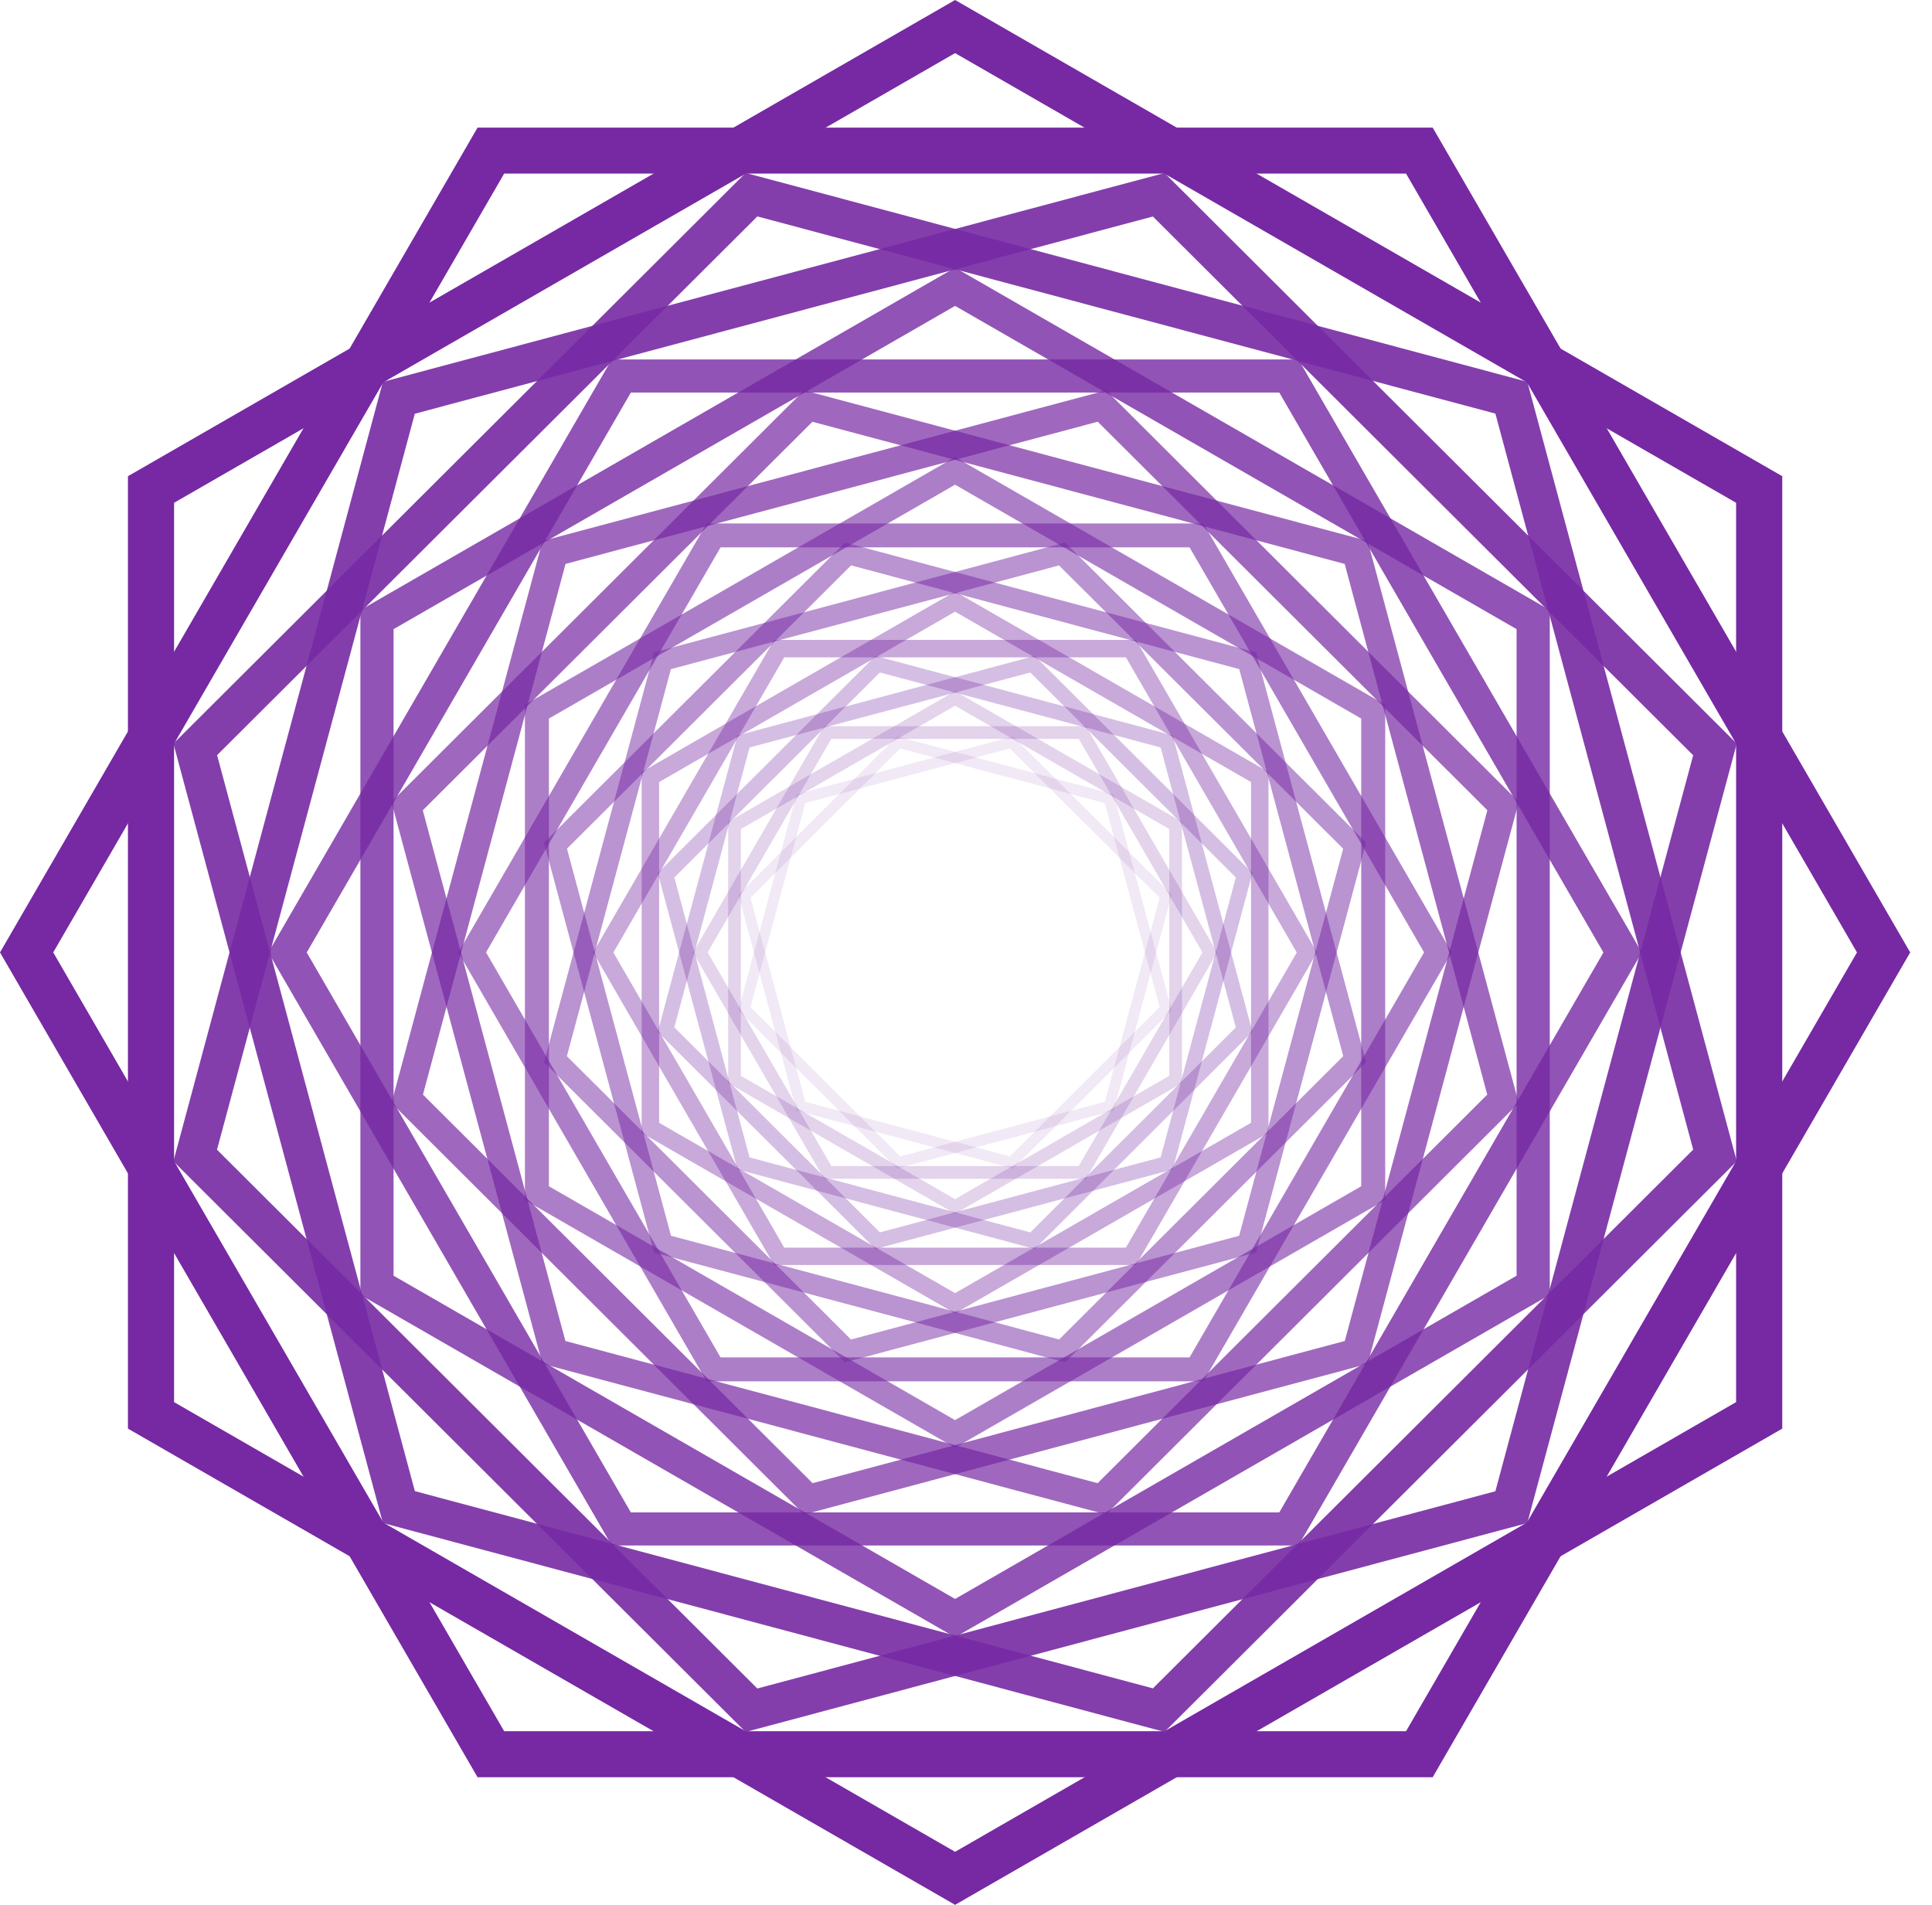 <?xml version="1.0" encoding="UTF-8"?> <svg xmlns="http://www.w3.org/2000/svg" width="71" height="70" viewBox="0 0 71 70" fill="none"> <path fill-rule="evenodd" clip-rule="evenodd" d="M35.099 0L50.298 8.75L65.497 17.5V35V52.5L50.298 61.25L35.099 70L19.901 61.25L4.702 52.5V35V17.5L19.901 8.75L35.099 0V0ZM35.099 1.952L49.45 10.215L63.801 18.477V35.001V51.526L49.45 59.788L35.099 68.051L20.748 59.788L6.397 51.526V35.001V18.477L20.748 10.215L35.099 1.952V1.952Z" fill="#7629A3"></path> <path fill-rule="evenodd" clip-rule="evenodd" d="M52.65 4.689L61.424 19.844L70.199 35L61.424 50.155L52.65 65.311H35.1H17.55L8.775 50.155L0 35L8.775 19.844L17.55 4.689H35.1H52.65V4.689ZM51.671 6.379L59.957 20.69L68.243 35L59.957 49.31L51.671 63.62H35.1H18.528L10.242 49.31L1.956 35L10.242 20.69L18.528 6.379H35.1H51.671V6.379Z" fill="#7629A3"></path> <path fill-rule="evenodd" clip-rule="evenodd" d="M42.796 6.357L53.31 16.842L63.825 27.327L59.976 41.649L56.127 55.971L41.764 59.809L27.402 63.647L16.887 53.162L6.372 42.677L10.221 28.355L14.07 14.033L28.432 10.195L42.795 6.357H42.796ZM42.367 7.955L52.294 17.855L62.223 27.756L58.589 41.279L54.954 54.802L41.393 58.426L27.831 62.05L17.903 52.15L7.975 42.25L11.61 28.727L15.244 15.204L28.805 11.58L42.367 7.956V7.955Z" fill="#7629A3" fill-opacity="0.902"></path> <path fill-rule="evenodd" clip-rule="evenodd" d="M56.128 14.031L59.977 28.353L63.826 42.675L53.311 53.16L42.796 63.645L28.433 59.807L14.071 55.969L10.222 41.647L6.373 27.326L16.888 16.84L27.403 6.355L41.765 10.193L56.128 14.031V14.031ZM54.955 15.2L58.59 28.724L62.224 42.246L52.297 52.146L42.369 62.045L28.808 58.421L15.246 54.797L11.612 41.274L7.978 27.751L17.905 17.852L27.832 7.953L41.394 11.577L54.955 15.2V15.2Z" fill="#7629A3" fill-opacity="0.902"></path> <path fill-rule="evenodd" clip-rule="evenodd" d="M35.099 9.837L46.026 16.128L56.953 22.419V35.002V47.584L46.026 53.875L35.099 60.166L24.171 53.875L13.244 47.584V35.002V22.419L24.171 16.128L35.099 9.837V9.837ZM35.099 11.241L45.416 17.18L55.734 23.12V35V46.88L45.416 52.82L35.099 58.759L24.781 52.82L14.463 46.88V35V23.12L24.781 17.18L35.099 11.241V11.241Z" fill="#7629A3" fill-opacity="0.8"></path> <path fill-rule="evenodd" clip-rule="evenodd" d="M47.717 13.21L54.026 24.106L60.335 35.002L54.026 45.898L47.717 56.794H35.099H22.48L16.171 45.898L9.862 35.002L16.171 24.106L22.48 13.21H35.099H47.717ZM47.013 14.425L52.969 24.714L58.925 35.002L52.969 45.29L47.013 55.579H35.099H23.184L17.228 45.29L11.272 35.002L17.228 24.714L23.184 14.425H35.099H47.013V14.425Z" fill="#7629A3" fill-opacity="0.8"></path> <path fill-rule="evenodd" clip-rule="evenodd" d="M40.651 14.345L48.232 21.906L55.814 29.466L53.039 39.794L50.264 50.121L39.907 52.888L29.55 55.655L21.969 48.095L14.387 40.534L17.162 30.207L19.937 19.88L30.294 17.112L40.651 14.345ZM40.341 15.497L47.501 22.636L54.66 29.776L52.041 39.527L49.421 49.279L39.642 51.892L29.863 54.505L22.703 47.365L15.543 40.226L18.163 30.475L20.783 20.723L30.562 18.11L40.341 15.497V15.497Z" fill="#7629A3" fill-opacity="0.702"></path> <path fill-rule="evenodd" clip-rule="evenodd" d="M50.262 19.88L53.037 30.207L55.812 40.534L48.23 48.095L40.649 55.655L30.292 52.888L19.935 50.121L17.16 39.794L14.385 29.466L21.967 21.906L29.549 14.345L39.906 17.112L50.262 19.88ZM49.416 20.723L52.036 30.475L54.656 40.226L47.496 47.365L40.337 54.505L30.557 51.892L20.778 49.28L18.157 39.529L15.537 29.777L22.697 22.638L29.856 15.499L39.636 18.111L49.415 20.723H49.416Z" fill="#7629A3" fill-opacity="0.702"></path> <path fill-rule="evenodd" clip-rule="evenodd" d="M35.098 16.798L43.002 21.348L50.906 25.898V35V44.101L43.002 48.652L35.098 53.202L27.194 48.652L19.29 44.101V35V25.898L27.194 21.348L35.098 16.798ZM35.098 17.812L42.561 22.109L50.024 26.406V35V43.593L42.561 47.89L35.098 52.187L27.635 47.89L20.172 43.593V35V26.406L27.635 22.109L35.098 17.812V17.812Z" fill="#7629A3" fill-opacity="0.6"></path> <path fill-rule="evenodd" clip-rule="evenodd" d="M44.226 19.236L48.789 27.118L53.352 35L48.789 42.881L44.226 50.763H35.098H25.97L21.407 42.881L16.844 35L21.407 27.118L25.97 19.236H35.098H44.226ZM43.716 20.115L48.025 27.556L52.334 34.998L48.025 42.44L43.716 49.882H35.098H26.48L22.171 42.44L17.862 34.998L22.171 27.556L26.48 20.115H35.098H43.716V20.115Z" fill="#7629A3" fill-opacity="0.6"></path> <path fill-rule="evenodd" clip-rule="evenodd" d="M39.146 19.937L44.675 25.451L50.205 30.965L48.182 38.496L46.159 46.028L38.606 48.045L31.053 50.063L25.523 44.549L19.994 39.035L22.017 31.503L24.04 23.972L31.593 21.954L39.146 19.937V19.937ZM38.919 20.778L44.14 25.984L49.361 31.189L47.449 38.301L45.538 45.413L38.406 47.319L31.274 49.225L26.053 44.019L20.832 38.813L22.744 31.702L24.655 24.59L31.787 22.684L38.919 20.778V20.778Z" fill="#7629A3" fill-opacity="0.502"></path> <path fill-rule="evenodd" clip-rule="evenodd" d="M46.158 23.974L48.181 31.505L50.204 39.037L44.675 44.551L39.145 50.065L31.592 48.047L24.039 46.03L22.016 38.498L19.993 30.967L25.522 25.453L31.052 19.939L38.605 21.956L46.158 23.974V23.974ZM45.541 24.589L47.452 31.701L49.364 38.812L44.143 44.018L38.923 49.224L31.791 47.318L24.659 45.412L22.747 38.3L20.836 31.188L26.056 25.983L31.277 20.777L38.409 22.683L45.541 24.589V24.589Z" fill="#7629A3" fill-opacity="0.502"></path> <path fill-rule="evenodd" clip-rule="evenodd" d="M35.098 21.739L40.857 25.054L46.616 28.37V35.001V41.633L40.857 44.948L35.098 48.264L29.339 44.948L23.58 41.633V35.001V28.37L29.339 25.054L35.098 21.739V21.739ZM35.098 22.478L40.536 25.609L45.975 28.739V35V41.261L40.536 44.391L35.098 47.521L29.66 44.391L24.222 41.261V35V28.739L29.66 25.609L35.098 22.478V22.478Z" fill="#7629A3" fill-opacity="0.4"></path> <path fill-rule="evenodd" clip-rule="evenodd" d="M41.749 23.516L45.074 29.259L48.399 35.001L45.074 40.744L41.749 46.487H35.099H28.448L25.123 40.744L21.798 35.001L25.123 29.259L28.448 23.516H35.099H41.749ZM41.377 24.157L44.517 29.58L47.656 35.003L44.517 40.426L41.377 45.848H35.099H28.82L25.681 40.426L22.541 35.003L25.681 29.58L28.82 24.157H35.099H41.377V24.157Z" fill="#7629A3" fill-opacity="0.4"></path> <path fill-rule="evenodd" clip-rule="evenodd" d="M38.027 24.105L42.027 28.094L46.027 32.082L44.562 37.53L43.098 42.977L37.635 44.437L32.172 45.898L28.172 41.909L24.172 37.92L25.637 32.473L27.101 27.026L32.564 25.565L38.027 24.105V24.105ZM37.863 24.713L41.639 28.479L45.416 32.244L44.034 37.388L42.653 42.531L37.493 43.909L32.335 45.287L28.558 41.521L24.782 37.755L26.164 32.612L27.545 27.468L32.705 26.091L37.863 24.713V24.713Z" fill="#7629A3" fill-opacity="0.302"></path> <path fill-rule="evenodd" clip-rule="evenodd" d="M43.098 27.024L44.562 32.472L46.027 37.919L42.027 41.908L38.027 45.897L32.564 44.436L27.101 42.976L25.637 37.529L24.172 32.081L28.172 28.093L32.172 24.104L37.635 25.564L43.098 27.024V27.024ZM42.653 27.469L44.034 32.612L45.416 37.757L41.639 41.523L37.863 45.289L32.703 43.911L27.545 42.533L26.164 37.39L24.782 32.245L28.558 28.479L32.335 24.713L37.493 26.091L42.653 27.469V27.469Z" fill="#7629A3" fill-opacity="0.302"></path> <path fill-rule="evenodd" clip-rule="evenodd" d="M35.098 25.399L39.268 27.8L43.438 30.201V35.002V39.802L39.268 42.203L35.098 44.604L30.928 42.203L26.759 39.802V35.002V30.201L30.928 27.8L35.098 25.399ZM35.098 25.935L39.034 28.201L42.971 30.468V35V39.533L39.034 41.8L35.098 44.066L31.162 41.8L27.225 39.533V35V30.468L31.162 28.201L35.098 25.935V25.935Z" fill="#7629A3" fill-opacity="0.2"></path> <path fill-rule="evenodd" clip-rule="evenodd" d="M39.913 26.686L42.321 30.844L44.728 35.002L42.321 39.16L39.913 43.318H35.099H30.284L27.877 39.16L25.469 35.002L27.877 30.844L30.284 26.686H35.099H39.913V26.686ZM39.644 27.15L41.917 31.075L44.19 34.999L41.917 38.924L39.644 42.849H35.099H30.553L28.28 38.924L26.007 34.999L28.28 31.075L30.553 27.15H35.099H39.644Z" fill="#7629A3" fill-opacity="0.2"></path> <path fill-rule="evenodd" clip-rule="evenodd" d="M37.231 27.061L40.146 29.968L43.06 32.874L41.993 36.843L40.927 40.813L36.946 41.877L32.964 42.941L30.05 40.035L27.136 37.129L28.203 33.159L29.269 29.189L33.25 28.125L37.231 27.061V27.061ZM37.112 27.504L39.864 30.248L42.616 32.992L41.609 36.741L40.602 40.489L36.842 41.493L33.083 42.498L30.332 39.754L27.58 37.01L28.587 33.261L29.594 29.513L33.353 28.509L37.112 27.504V27.504Z" fill="#7629A3" fill-opacity="0.102"></path> <path fill-rule="evenodd" clip-rule="evenodd" d="M40.927 29.189L41.993 33.159L43.06 37.129L40.146 40.035L37.231 42.941L33.25 41.877L29.269 40.813L28.203 36.843L27.136 32.874L30.05 29.968L32.964 27.061L36.946 28.125L40.927 29.189V29.189ZM40.602 29.513L41.609 33.261L42.616 37.01L39.864 39.754L37.112 42.498L33.353 41.493L29.594 40.489L28.587 36.741L27.58 32.992L30.332 30.248L33.083 27.504L36.842 28.509L40.602 29.513V29.513Z" fill="#7629A3" fill-opacity="0.102"></path> </svg> 
